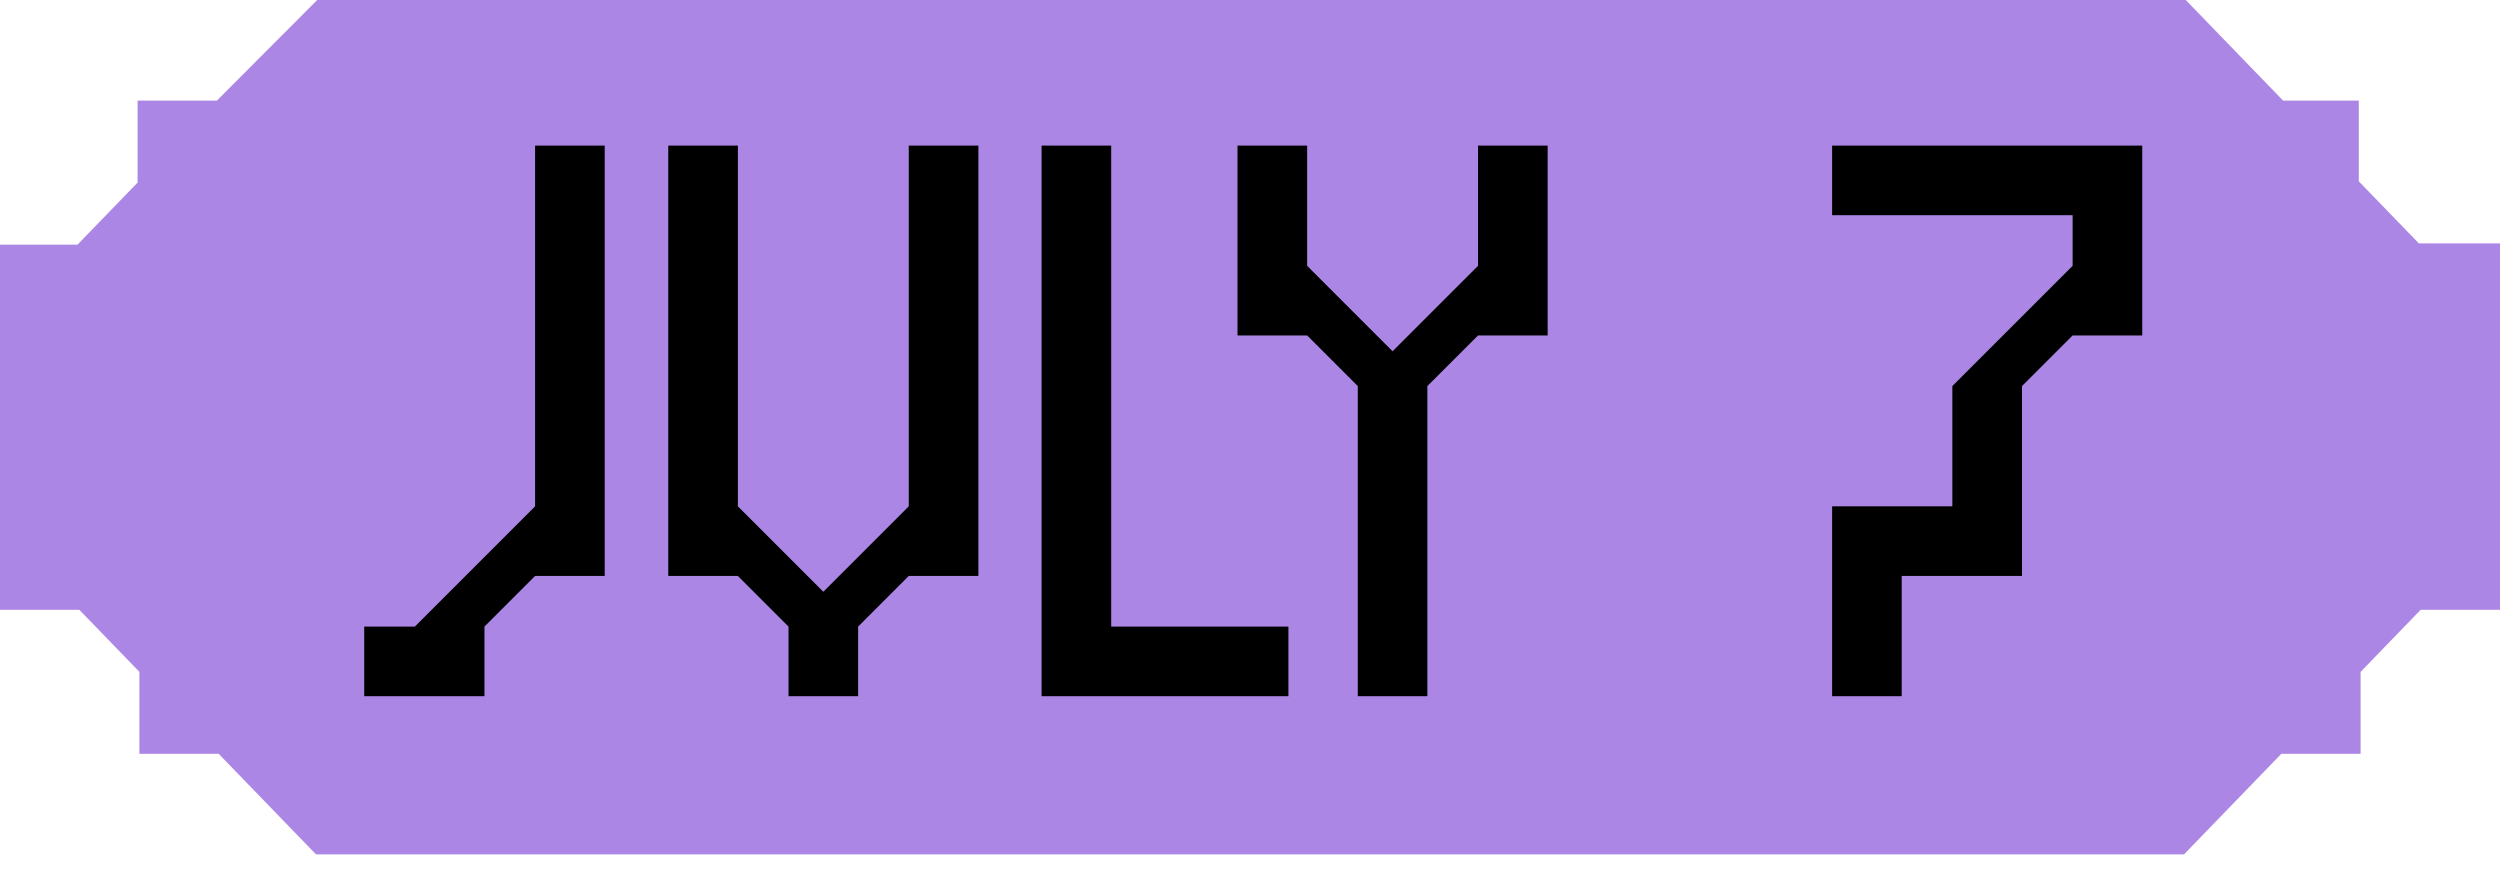 <svg width="79" height="28" viewBox="0 0 79 28" fill="none" xmlns="http://www.w3.org/2000/svg">
<path d="M76.437 7.692L74.538 5.73V3.179H72.146L69.07 0H10.024L6.854 3.179H4.348V5.769L2.449 7.731H0V19.269H2.506L4.405 21.231V23.821H6.911L9.987 27H69.013L72.089 23.821H74.595V21.231L76.494 19.269H79V7.692H76.437Z" fill="#AC86E5"/>
<path d="M16.909 4.6H19.109V18.2H16.909L15.309 19.8V22H11.509V19.8H13.109L16.909 16V4.6ZM28.717 4.6H30.917V18.2H28.717L27.117 19.8V22H24.917V19.8L23.317 18.2H21.117V4.6H23.317V16L26.017 18.7L28.717 16V4.6ZM35.114 19.8H40.714V22H32.914V4.6H35.114V19.8ZM46.706 4.6H48.906V10.6H46.706L45.105 12.2V22H42.906V12.2L41.306 10.6H39.105V4.6H41.306V8.4L44.005 11.1L46.706 8.4V4.6ZM57.895 4.6H67.695V10.6H65.495L63.895 12.2V18.2H60.094V22H57.895V16H61.694V12.2L65.495 8.4V6.8H57.895V4.6Z" fill="black"/>
</svg>
